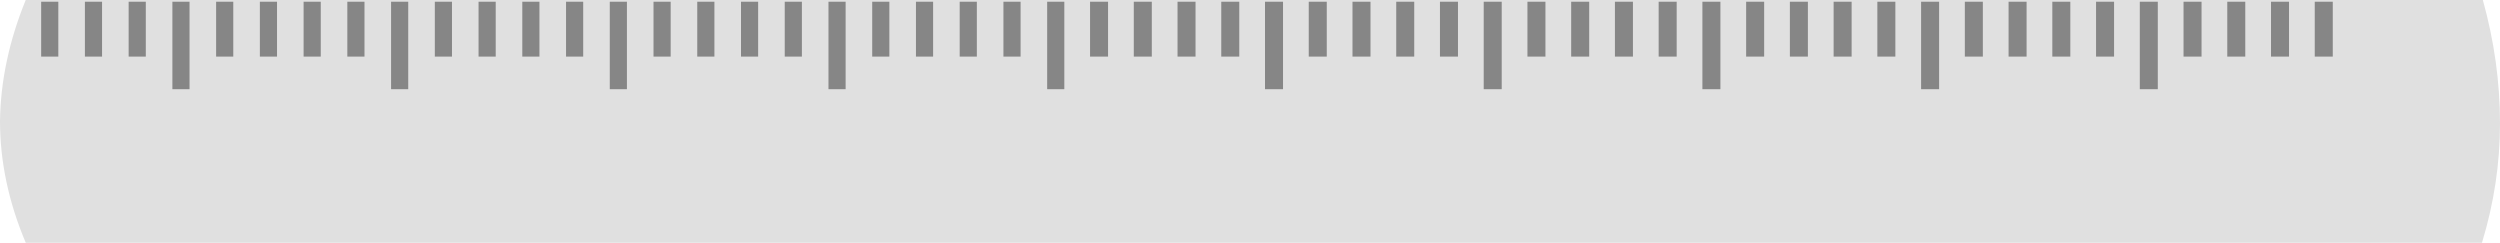 <?xml version="1.0" encoding="UTF-8" standalone="no"?>
<svg xmlns:xlink="http://www.w3.org/1999/xlink" height="14.15px" width="145.75px" xmlns="http://www.w3.org/2000/svg">
  <g transform="matrix(1.0, 0.0, 0.0, 1.0, 19.3, 7.6)">
    <path d="M125.45 -7.6 Q126.45 -4.0 126.45 -0.4 126.45 3.1 125.4 6.55 L-17.8 6.55 Q-19.3 3.0 -19.3 -0.55 -19.25 -4.05 -17.8 -7.6 L125.45 -7.6" fill="#e0e0e0" fill-rule="evenodd" stroke="none"/>
    <path d="M9.6 -7.5 L9.6 -4.3 8.6 -4.3 8.6 -7.5 9.6 -7.5 M7.05 -7.5 L7.05 -4.3 6.05 -4.3 6.05 -7.5 7.05 -7.5 M4.5 -7.5 L4.5 -2.4 3.5 -2.4 3.5 -7.5 4.5 -7.5 M1.95 -7.5 L1.95 -4.3 0.95 -4.3 0.95 -7.5 1.95 -7.5 M17.25 -7.5 L17.25 -2.4 16.25 -2.4 16.25 -7.5 17.25 -7.5 M19.8 -7.5 L19.8 -4.3 18.8 -4.3 18.8 -7.5 19.8 -7.5 M14.7 -7.5 L14.7 -4.3 13.7 -4.3 13.7 -7.5 14.7 -7.5 M12.15 -7.5 L12.15 -4.3 11.15 -4.3 11.15 -7.5 12.15 -7.5 M27.45 -7.5 L27.45 -4.3 26.45 -4.3 26.45 -7.5 27.45 -7.5 M30.0 -7.5 L30.0 -2.4 29.0 -2.4 29.0 -7.5 30.0 -7.5 M22.35 -7.5 L22.35 -4.3 21.35 -4.3 21.35 -7.5 22.35 -7.5 M24.9 -7.5 L24.9 -4.3 23.9 -4.3 23.9 -7.5 24.9 -7.5 M37.65 -7.5 L37.65 -4.3 36.65 -4.3 36.65 -7.5 37.65 -7.5 M40.2 -7.5 L40.2 -4.3 39.2 -4.3 39.2 -7.5 40.2 -7.5 M32.55 -7.5 L32.55 -4.3 31.55 -4.3 31.55 -7.5 32.55 -7.5 M35.1 -7.5 L35.1 -4.3 34.1 -4.3 34.1 -7.5 35.1 -7.5 M47.85 -7.5 L47.85 -4.3 46.8 -4.3 46.8 -7.5 47.85 -7.5 M50.4 -7.5 L50.4 -4.3 49.35 -4.3 49.35 -7.5 50.4 -7.5 M42.75 -7.5 L42.75 -2.4 41.75 -2.4 41.75 -7.5 42.75 -7.5 M45.3 -7.5 L45.3 -4.3 44.25 -4.3 44.25 -7.5 45.3 -7.5 M60.6 -7.5 L60.6 -4.3 59.55 -4.3 59.55 -7.5 60.6 -7.5 M58.05 -7.5 L58.05 -4.3 57.0 -4.3 57.0 -7.5 58.05 -7.5 M55.5 -7.5 L55.5 -2.4 54.45 -2.4 54.45 -7.5 55.5 -7.5 M52.95 -7.5 L52.95 -4.3 51.9 -4.3 51.9 -7.5 52.95 -7.5 M70.8 -7.5 L70.8 -4.3 69.75 -4.3 69.75 -7.5 70.8 -7.5 M68.25 -7.5 L68.25 -2.4 67.2 -2.4 67.2 -7.5 68.25 -7.5 M65.7 -7.5 L65.7 -4.3 64.65 -4.3 64.65 -7.5 65.7 -7.5 M63.15 -7.5 L63.15 -4.3 62.1 -4.3 62.1 -7.5 63.15 -7.5 M78.45 -7.5 L78.45 -4.3 77.4 -4.3 77.4 -7.5 78.45 -7.5 M75.9 -7.5 L75.9 -4.3 74.85 -4.3 74.85 -7.5 75.9 -7.5 M73.35 -7.5 L73.35 -4.3 72.3 -4.3 72.3 -7.5 73.35 -7.5 M79.95 -7.5 L81.0 -7.5 81.0 -2.4 79.95 -2.4 79.95 -7.5 M88.65 -7.5 L88.65 -4.3 87.6 -4.3 87.6 -7.5 88.65 -7.5 M83.55 -7.5 L83.55 -4.3 82.5 -4.3 82.5 -7.5 83.55 -7.5 M86.1 -4.3 L85.05 -4.3 85.05 -7.5 86.1 -7.5 86.1 -4.3 M90.15 -7.5 L91.2 -7.5 91.2 -4.3 90.15 -4.3 90.15 -7.5 M98.85 -7.5 L98.85 -4.3 97.8 -4.3 97.8 -7.5 98.85 -7.5 M93.75 -7.5 L93.75 -2.4 92.7 -2.4 92.7 -7.5 93.75 -7.5 M100.35 -7.5 L101.4 -7.5 101.4 -4.3 100.35 -4.3 100.35 -7.5 M96.3 -4.3 L95.25 -4.3 95.25 -7.5 96.3 -7.5 96.3 -4.3 M103.95 -7.5 L103.95 -4.3 102.9 -4.3 102.9 -7.5 103.95 -7.5 M106.5 -2.4 L105.45 -2.4 105.45 -7.5 106.5 -7.5 106.5 -2.4 M-10.8 -7.5 L-10.8 -4.3 -11.8 -4.3 -11.8 -7.5 -10.8 -7.5 M-13.35 -7.5 L-13.35 -4.3 -14.35 -4.3 -14.35 -7.5 -13.35 -7.5 M-15.9 -7.5 L-15.9 -4.3 -16.9 -4.3 -16.9 -7.5 -15.9 -7.5 M-0.6 -7.5 L-0.6 -4.3 -1.6 -4.3 -1.6 -7.5 -0.6 -7.5 M-3.15 -7.5 L-3.15 -4.3 -4.15 -4.3 -4.15 -7.5 -3.15 -7.5 M-8.25 -7.5 L-8.25 -2.4 -9.25 -2.4 -9.25 -7.5 -8.25 -7.5 M-5.7 -7.5 L-5.7 -4.3 -6.7 -4.3 -6.7 -7.5 -5.7 -7.5" fill="#000000" fill-opacity="0.4" fill-rule="evenodd" stroke="none"/>
    <path d="M109.05 -7.5 L109.05 -4.3 108.0 -4.3 108.0 -7.5 109.05 -7.5 M110.55 -7.5 L111.6 -7.5 111.6 -4.3 110.55 -4.3 110.55 -7.5 M114.15 -7.5 L114.15 -4.3 113.1 -4.3 113.1 -7.5 114.15 -7.5 M116.7 -4.3 L115.65 -4.3 115.65 -7.5 116.7 -7.5 116.7 -4.3" fill="#000000" fill-opacity="0.4" fill-rule="evenodd" stroke="none"/>
  </g>
</svg>
